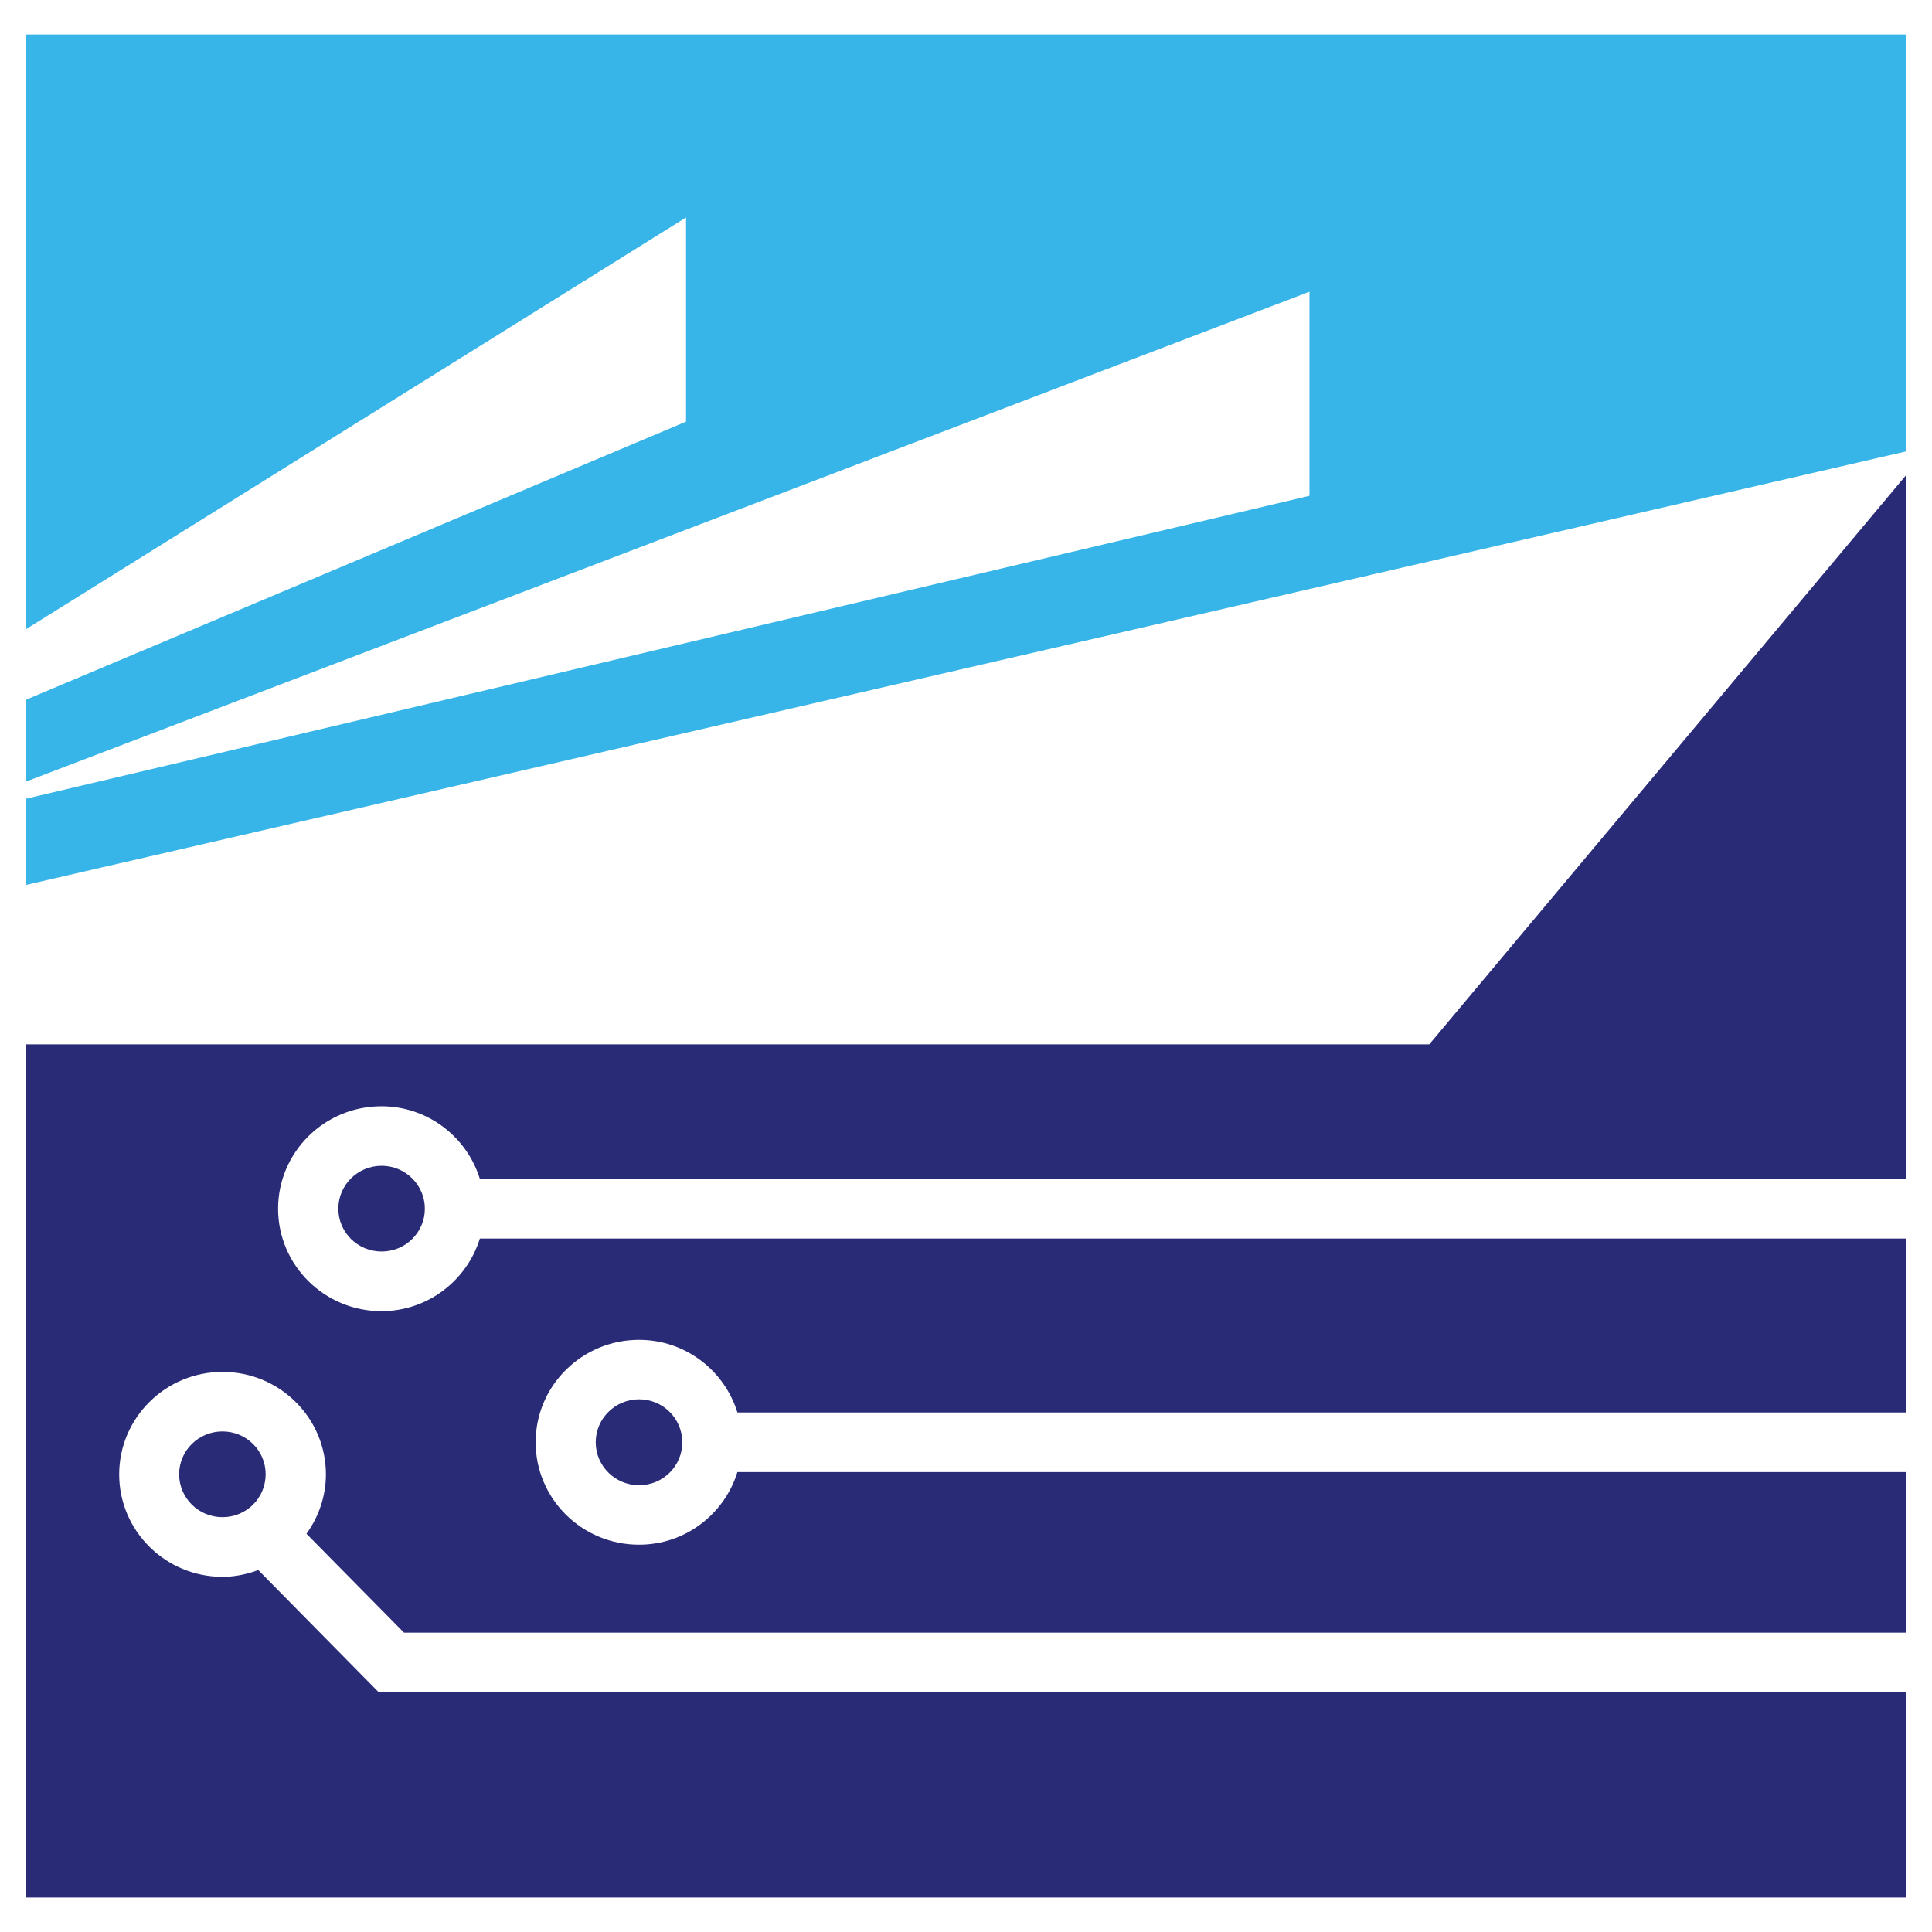 <svg width="32" height="32" viewBox="0 0 32 32" fill="none" xmlns="http://www.w3.org/2000/svg">
<path d="M6.272 28.028L4.278 26.005C4.093 26.073 3.894 26.117 3.686 26.117C2.741 26.117 1.974 25.357 1.974 24.42C1.974 23.484 2.741 22.723 3.686 22.723C4.631 22.723 5.398 23.484 5.398 24.42C5.398 24.787 5.276 25.126 5.076 25.404L6.692 27.042H31.569V24.382H12.214C11.999 25.076 11.354 25.585 10.584 25.585C9.639 25.585 8.872 24.825 8.872 23.889C8.872 22.952 9.639 22.192 10.584 22.192C11.354 22.192 11.999 22.701 12.214 23.395H31.567V20.514H7.948C7.733 21.208 7.087 21.717 6.318 21.717C5.373 21.717 4.606 20.956 4.606 20.02C4.606 19.084 5.373 18.323 6.318 18.323C7.087 18.323 7.733 18.832 7.948 19.526H31.567V17.792V7.875L23.673 17.298H0.432V31.429H31.567V28.028H6.272Z" fill="#2A2B77"/>
<path d="M11.363 3.602V6.984L0.432 11.589V12.945L21.689 4.832V8.212L0.432 13.229V14.657L31.567 7.478V0.572H0.432V10.42L11.363 3.602Z" fill="#37B5E8"/>
<path d="M5.604 20.02C5.604 20.411 5.924 20.729 6.321 20.729C6.718 20.729 7.037 20.411 7.037 20.02C7.037 19.628 6.716 19.309 6.321 19.309C5.926 19.309 5.604 19.626 5.604 20.02Z" fill="#2A2B77"/>
<path d="M9.867 23.889C9.867 24.28 10.188 24.6 10.585 24.6C10.982 24.6 11.301 24.282 11.301 23.889C11.301 23.495 10.98 23.177 10.585 23.177C10.19 23.177 9.867 23.495 9.867 23.889Z" fill="#2A2B77"/>
<path d="M2.967 24.418C2.967 24.81 3.287 25.129 3.684 25.129C4.082 25.129 4.4 24.812 4.4 24.418C4.4 24.025 4.08 23.709 3.684 23.709C3.289 23.709 2.967 24.026 2.967 24.418Z" fill="#2A2B77"/>
</svg>
